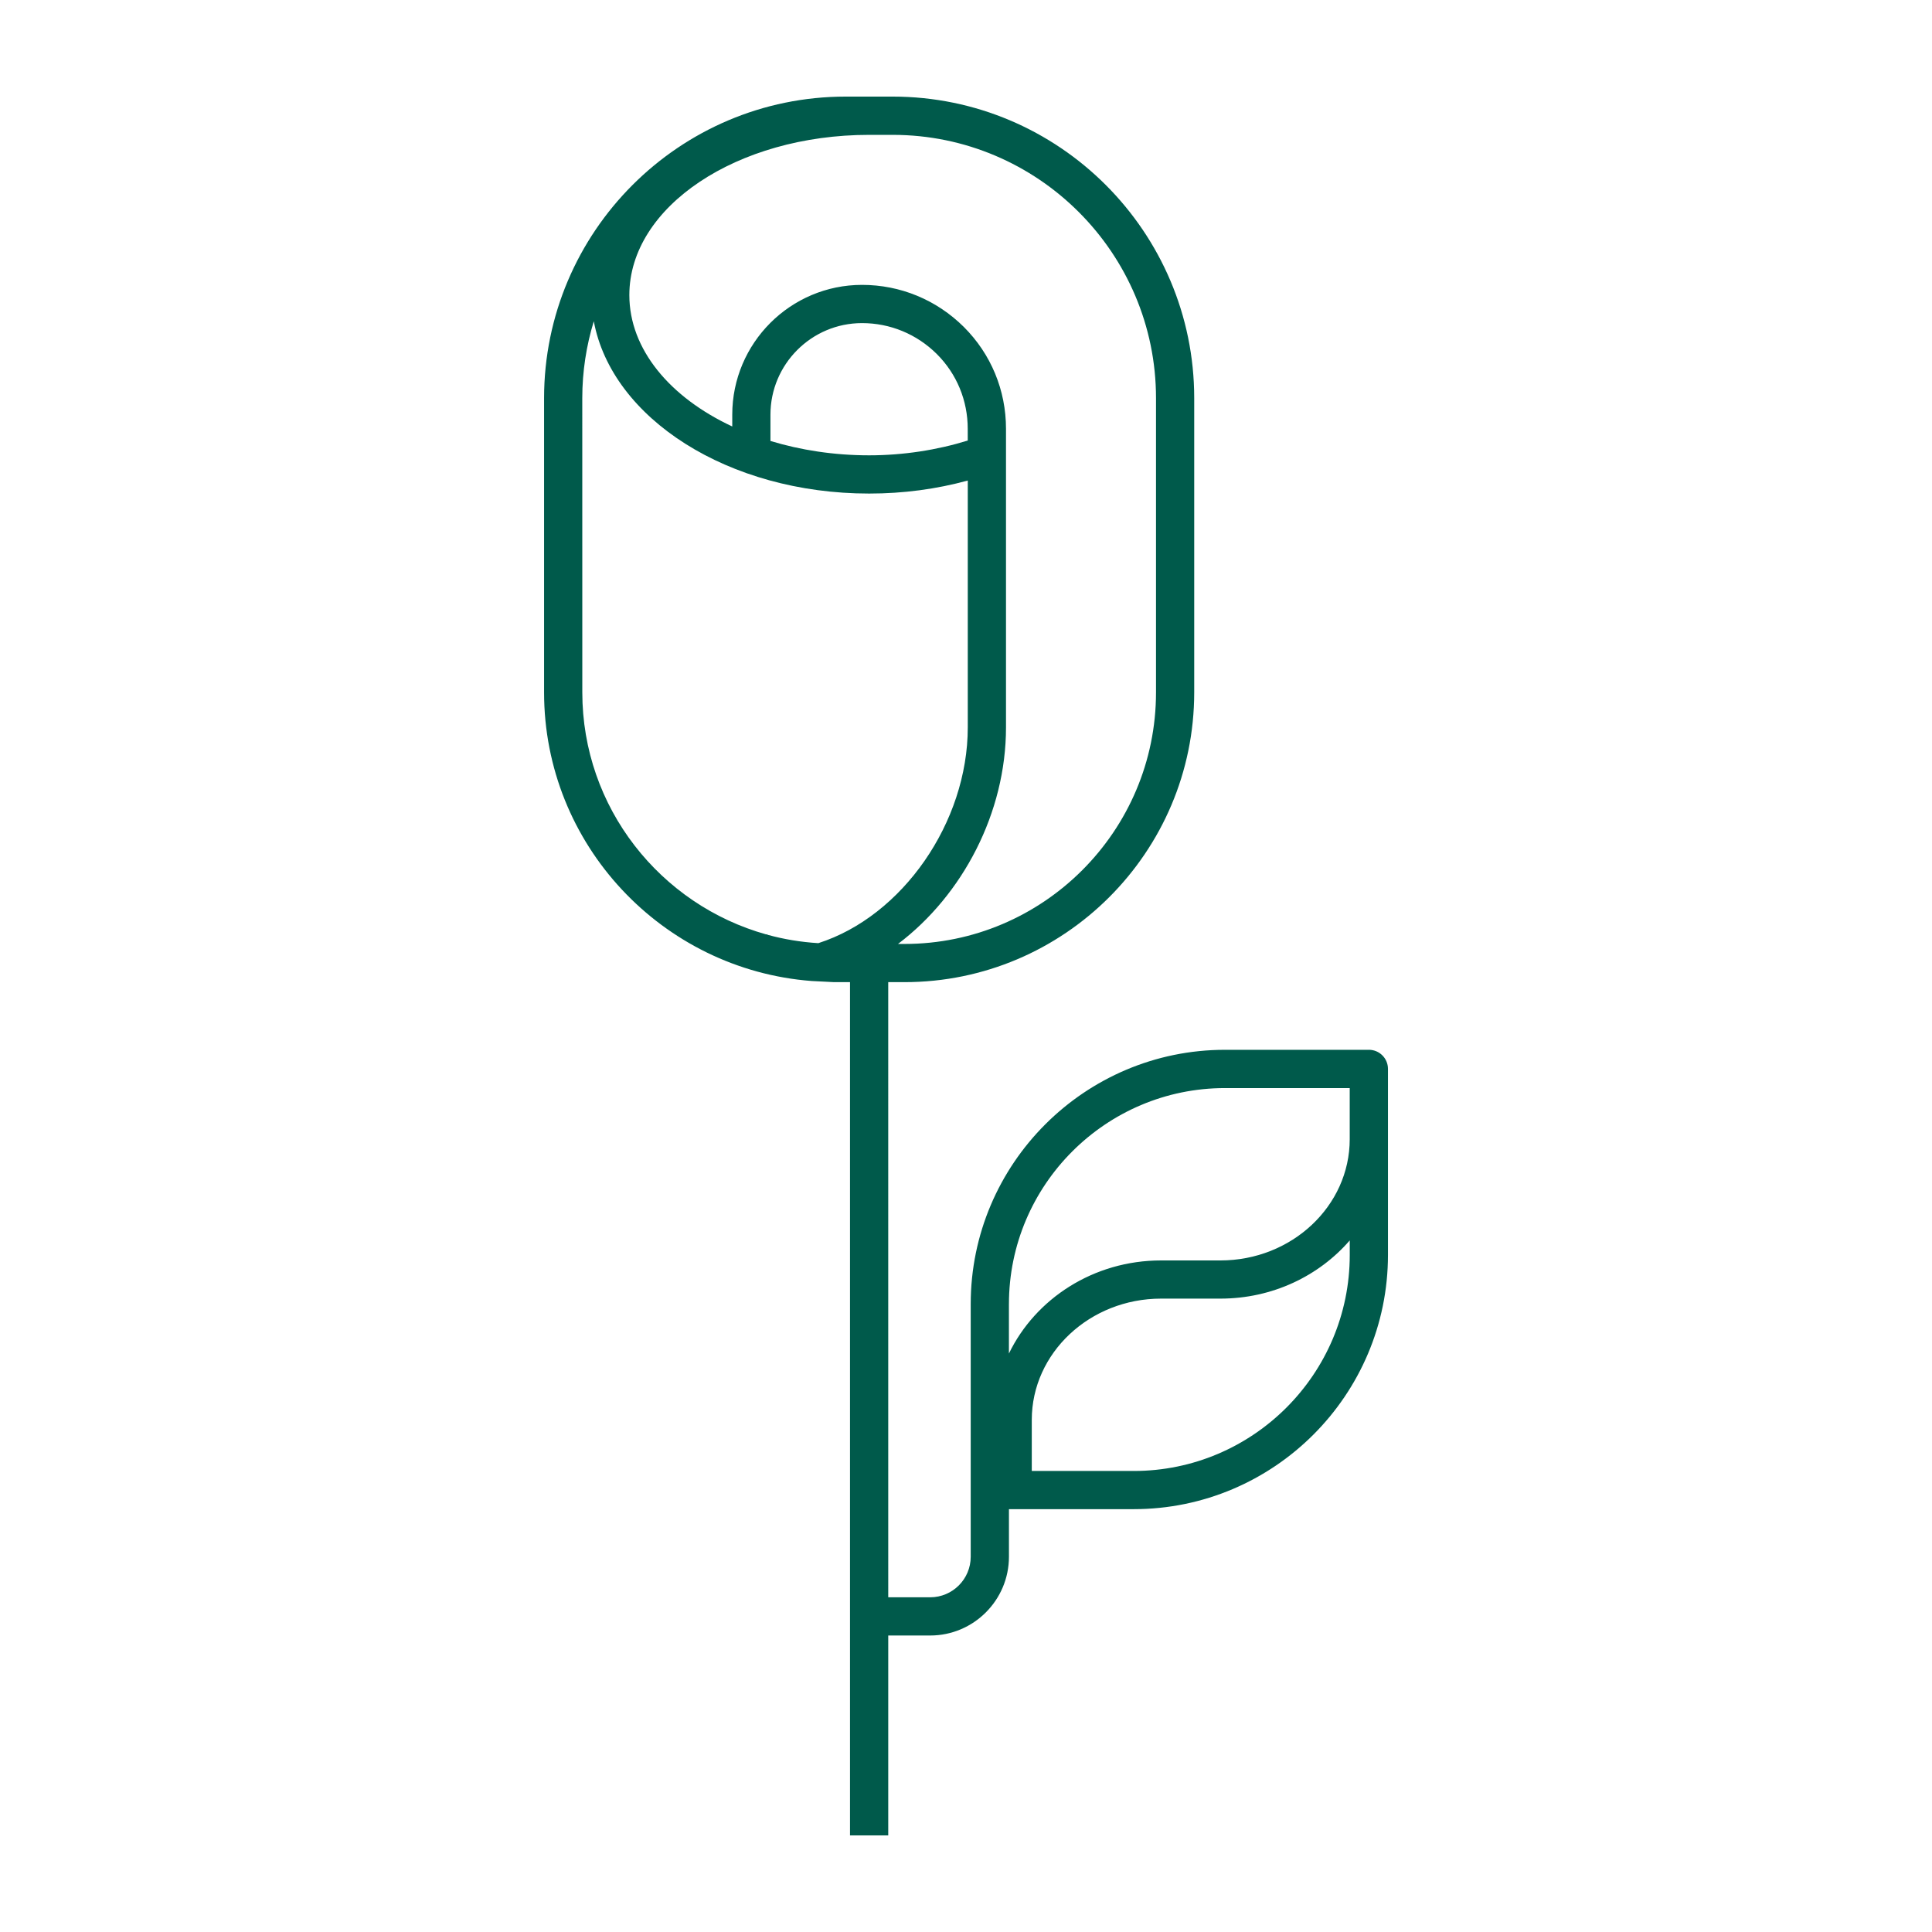 <svg xmlns="http://www.w3.org/2000/svg" width="512pt" height="512pt" viewBox="0 0 512 512"><path d="m362.76 278.21h-38.133c-37.152 0-67.379 30.227-67.379 67.379v66.965c0 5.926-4.816 10.746-10.746 10.746h-11.109l-0.004-163.02h4.297c42.344 0 76.793-34.453 76.793-76.793v-77.977c0-44.062-35.848-79.91-79.91-79.91h-12.465c-44.062 0-79.918 35.852-79.918 79.914v77.969c0 40.367 31.324 73.48 70.926 76.496l4.34 0.219c0.512 0.012 1.008 0.078 1.52 0.078h4.289v226.12h10.133v-52.969h11.109c11.508 0 20.879-9.363 20.879-20.879v-12.605h33.066c37.152 0 67.379-30.227 67.379-67.379v-49.293c0-2.801-2.266-5.066-5.066-5.066zm-126.19-242.47c38.477 0 69.785 31.305 69.785 69.781v77.969c0 36.762-29.906 66.668-66.664 66.668h-1.711c17.152-12.965 28.621-34.781 28.621-57.387v-79.133c0-10.211-3.961-19.793-11.176-26.996-7.246-7.188-16.82-11.145-26.973-11.145-18.969 0-34.395 15.434-34.395 34.395v3.129c-16.461-7.68-27.273-20.414-27.273-34.816 0-23.414 28.504-42.465 63.543-42.465zm19.898 81.008c-8.145 2.519-17.074 3.918-26.145 3.918-9.324 0-18.156-1.383-26.145-3.805v-6.969c0-13.379 10.887-24.266 24.266-24.266 7.461 0 14.504 2.914 19.824 8.195 5.285 5.273 8.191 12.312 8.191 19.82l0.004 3.106zm-39.605 133.2c-4.641-0.285-9.145-1.035-13.48-2.227l-0.121-0.176-0.148 0.102c-28.098-7.84-48.797-33.598-48.797-64.164l-0.008-77.961c0-7.09 1.082-13.938 3.055-20.387 4.777 25.727 35.637 45.664 72.961 45.664 9.109 0 17.859-1.184 26.145-3.449v65.422c0 25.176-17.332 50.051-39.605 57.176zm50.516 95.652c0-31.57 25.684-57.246 57.246-57.246h33.066v13.539c0 17.719-15.371 32.137-34.262 32.137h-15.738c-17.879 0-33.285 10.137-40.316 24.672v-13.102zm90.32-13.023c0 31.57-25.684 57.246-57.246 57.246h-27.02v-13.539c0-17.719 15.371-32.137 34.262-32.137h15.738c13.777 0 26.117-6.012 34.262-15.422z" fill="#005a4b"></path></svg>